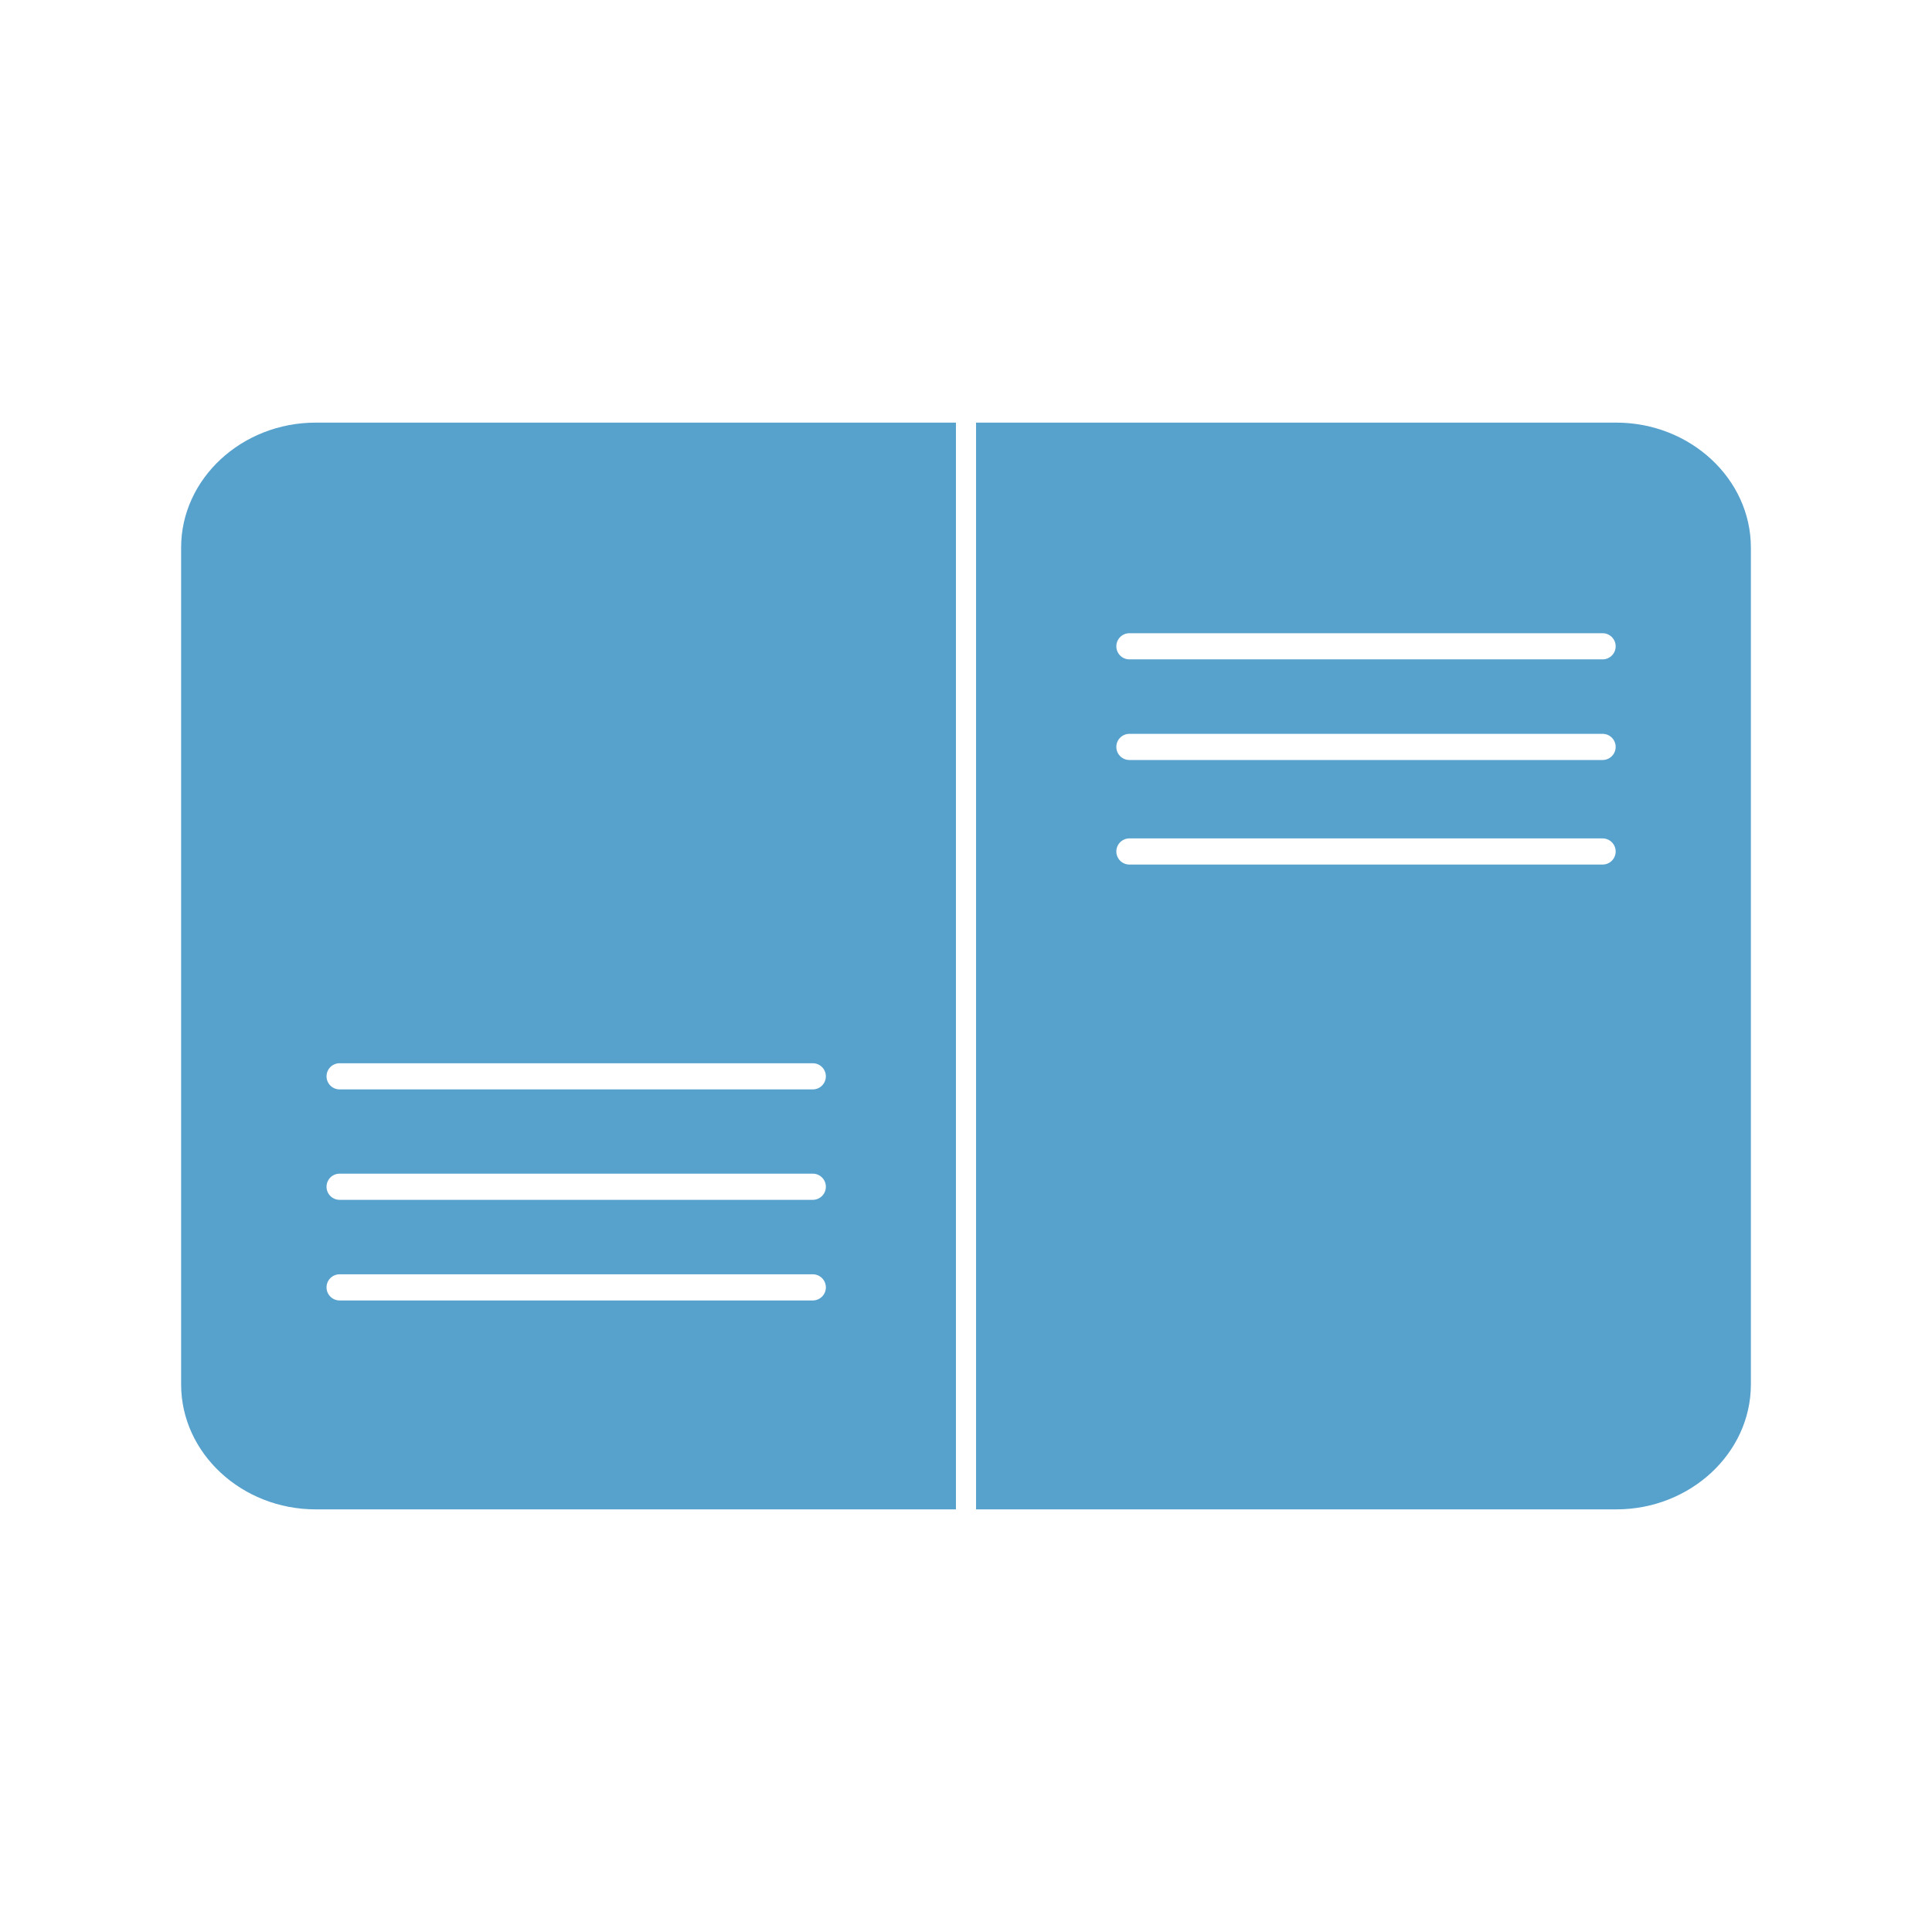 <?xml version="1.0" encoding="utf-8"?>
<!-- Generator: Adobe Illustrator 16.0.3, SVG Export Plug-In . SVG Version: 6.00 Build 0)  -->
<!DOCTYPE svg PUBLIC "-//W3C//DTD SVG 1.1//EN" "http://www.w3.org/Graphics/SVG/1.1/DTD/svg11.dtd">
<svg version="1.1" id="Слой_1" xmlns="http://www.w3.org/2000/svg" xmlns:xlink="http://www.w3.org/1999/xlink" x="0px" y="0px"
	 width="96px" height="96px" viewBox="0 0 96 96" enable-background="new 0 0 96 96" xml:space="preserve">
<path fill="#57A1CD" d="M15.688,21C12.01,21,9,23.792,9,27.206v41.587C9,72.207,12.01,75,15.688,75h17.26H47.5V21h-3.127H15.688z
	 M40.387,64.619H16.875c-0.359,0-0.65-0.291-0.65-0.65s0.291-0.65,0.65-0.65h23.512c0.359,0,0.65,0.291,0.65,0.65
	S40.746,64.619,40.387,64.619z M40.387,59.619H16.875c-0.359,0-0.65-0.291-0.65-0.65s0.291-0.65,0.65-0.65h23.512
	c0.359,0,0.65,0.291,0.65,0.65S40.746,59.619,40.387,59.619z M40.387,54.132H16.875c-0.359,0-0.65-0.291-0.65-0.65
	s0.291-0.65,0.65-0.65h23.512c0.359,0,0.65,0.291,0.65,0.65S40.746,54.132,40.387,54.132z"/>
<path fill="#57A1CD" d="M80.311,21H51.627H48.5v54h14.553h17.258C83.988,75,87,72.205,87,68.793V27.206
	C87,23.795,83.988,21,80.311,21z M79.632,42.96H56.12c-0.359,0-0.65-0.291-0.65-0.65s0.291-0.65,0.65-0.65h23.512
	c0.359,0,0.65,0.291,0.65,0.65S79.991,42.96,79.632,42.96z M79.632,37.764H56.12c-0.359,0-0.65-0.291-0.65-0.65
	s0.291-0.65,0.65-0.65h23.512c0.359,0,0.65,0.291,0.65,0.65S79.991,37.764,79.632,37.764z M79.632,32.764H56.12
	c-0.359,0-0.65-0.291-0.65-0.65s0.291-0.65,0.65-0.65h23.512c0.359,0,0.65,0.291,0.65,0.65S79.991,32.764,79.632,32.764z"/>
</svg>
